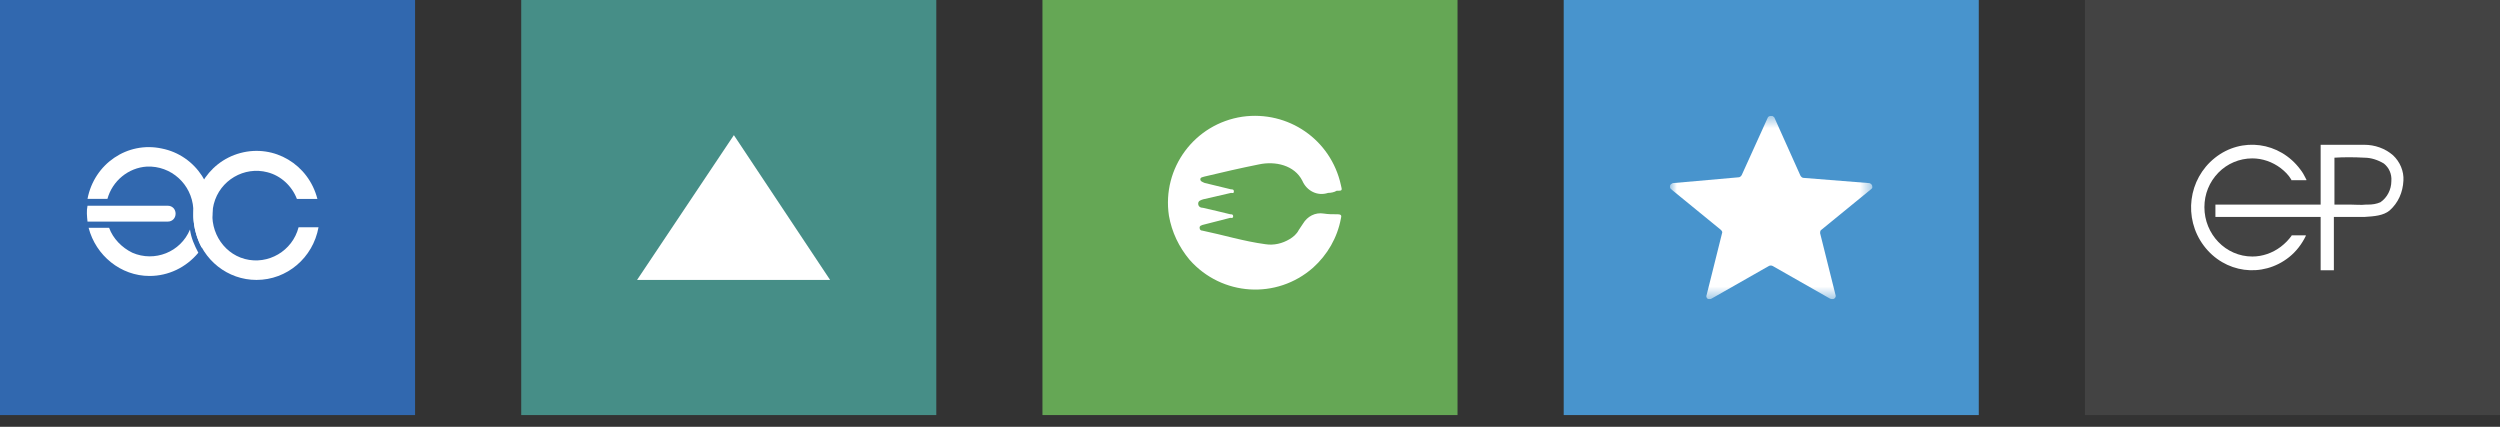 <svg width="205" height="35" viewBox="0 0 205 35" fill="none" xmlns="http://www.w3.org/2000/svg">
<rect x="0" y="0" width="205" height="35" fill="#333333" stroke="none"/>
<rect width="34.035" height="34.035" fill="#3168AF"/>
<g clip-path="url(#clip0)">
<path fill-rule="evenodd" clip-rule="evenodd" d="M21.032 22.954C23.53 22.954 25.666 21.143 26.119 18.634H24.484C23.983 20.583 21.985 21.744 20.076 21.236C18.166 20.727 17.033 18.682 17.531 16.729C18.031 14.78 20.029 13.619 21.938 14.127C23.03 14.407 23.936 15.243 24.345 16.311H26.026C25.299 13.477 22.483 11.805 19.711 12.548C16.939 13.291 15.309 16.173 16.036 19.007C16.624 21.329 18.669 22.954 21.032 22.954Z" fill="white"/>
<path fill-rule="evenodd" clip-rule="evenodd" d="M7.176 18.17H13.764C14.129 18.17 14.399 17.89 14.399 17.52C14.399 17.15 14.126 16.871 13.764 16.871H7.176C7.085 17.286 7.132 17.752 7.176 18.17Z" fill="white"/>
<path fill-rule="evenodd" clip-rule="evenodd" d="M12.264 22.629C13.809 22.629 15.262 21.931 16.263 20.724C15.945 20.12 15.671 19.518 15.58 18.82C14.809 20.679 12.673 21.513 10.854 20.724C9.992 20.306 9.265 19.563 8.948 18.682H7.267C7.859 20.956 9.901 22.629 12.264 22.629ZM16.533 20.306C16.124 19.518 15.898 18.682 15.851 17.797C15.851 17.566 15.851 17.334 15.851 17.099C15.715 15.102 14.033 13.57 12.034 13.661C10.537 13.754 9.218 14.822 8.809 16.308H7.176C7.721 13.432 10.448 11.573 13.264 12.178C16.08 12.734 17.899 15.523 17.307 18.402C17.216 19.1 16.942 19.75 16.533 20.306Z" fill="white"/>
</g>
<rect x="42.741" width="34.035" height="34.035" fill="#468E87"/>
<g clip-path="url(#clip1)">
<path d="M52.239 22.954H68.069L60.178 11.081L52.239 22.954Z" fill="white"/>
</g>
<rect x="85.482" width="34.035" height="34.035" fill="#65A755"/>
<g clip-path="url(#clip2)">
<path d="M108.901 15.818C108.023 16.11 107.145 15.643 106.794 14.826C106.151 13.541 104.571 13.191 103.225 13.482C101.762 13.774 100.241 14.125 98.778 14.475C98.602 14.534 98.427 14.534 98.427 14.709C98.427 14.884 98.661 14.942 98.778 15.001L100.943 15.526C101.06 15.526 101.177 15.526 101.177 15.701C101.177 15.877 101.06 15.818 100.943 15.818C100.182 15.993 99.421 16.169 98.661 16.344C98.485 16.402 98.251 16.461 98.251 16.694C98.251 16.928 98.427 17.044 98.661 17.044C99.421 17.22 100.182 17.395 100.884 17.57C101.001 17.57 101.118 17.57 101.118 17.745C101.118 17.92 100.943 17.862 100.884 17.862L98.602 18.446C98.485 18.504 98.368 18.504 98.368 18.68C98.368 18.855 98.485 18.913 98.602 18.913C100.299 19.264 101.996 19.789 103.751 20.023C104.454 20.139 105.156 19.964 105.741 19.614C106.034 19.439 106.326 19.205 106.502 18.855C106.619 18.68 106.736 18.504 106.853 18.329C107.204 17.745 107.848 17.395 108.55 17.512C108.901 17.57 109.252 17.57 109.661 17.57C110.013 17.57 110.013 17.687 109.954 17.92C109.661 19.497 108.842 20.898 107.672 21.95C104.688 24.577 100.182 24.285 97.549 21.307C96.671 20.256 96.086 19.03 95.852 17.687C95.267 13.774 97.958 10.154 101.879 9.57C105.624 9.045 109.135 11.439 109.954 15.176C110.071 15.643 110.071 15.643 109.603 15.643C109.427 15.76 109.135 15.818 108.901 15.818Z" fill="white"/>
</g>
<rect x="128.224" width="34.035" height="34.035" fill="#4894CD"/>
<g clip-path="url(#clip3)">
<mask id="mask0" mask-type="alpha" maskUnits="userSpaceOnUse" x="136" y="9" width="18" height="16">
<path d="M136.931 9.498H153.552V24.537H136.931V9.498Z" fill="white"/>
</mask>
<g mask="url(#mask0)">
<path fill-rule="evenodd" clip-rule="evenodd" d="M139.941 24.2L141.206 19.13C141.257 19.034 141.206 18.939 141.105 18.843L137.007 15.495C136.905 15.399 136.905 15.208 137.007 15.112C137.057 15.064 137.108 15.064 137.158 15.017L142.572 14.538C142.674 14.538 142.775 14.443 142.825 14.347L144.951 9.659C145.001 9.516 145.204 9.468 145.355 9.516C145.406 9.564 145.507 9.612 145.507 9.659L147.632 14.395C147.683 14.49 147.784 14.586 147.885 14.586L153.299 15.017C153.451 15.064 153.552 15.208 153.552 15.351C153.552 15.399 153.502 15.447 153.451 15.495L149.353 18.843C149.251 18.891 149.251 19.034 149.251 19.13L150.516 24.2C150.567 24.343 150.466 24.487 150.314 24.535C150.213 24.535 150.162 24.535 150.061 24.487L145.355 21.808C145.254 21.761 145.153 21.761 145.052 21.808L140.346 24.487C140.194 24.582 139.992 24.535 139.941 24.391C139.941 24.343 139.891 24.296 139.941 24.2Z" fill="white"/>
</g>
</g>
<rect x="170.965" width="34.035" height="34.035" fill="#434343"/>
<g clip-path="url(#clip4)">
<path d="M196.232 12.736C195.572 12.159 194.723 11.873 193.876 11.873H190.293V16.777H181.664V17.786H190.293V22.162H191.377V17.786H193.923C194.676 17.738 195.432 17.689 195.951 17.258C196.657 16.632 197.035 15.768 197.081 14.807C197.128 14.036 196.797 13.265 196.232 12.736ZM196.091 14.852C196.091 15.526 195.76 16.2 195.194 16.584C194.863 16.729 194.535 16.777 194.157 16.777H194.017C193.592 16.826 193.167 16.777 192.742 16.777H192.176H191.424V12.93C192.176 12.882 193.026 12.882 193.876 12.93C194.442 12.93 195.007 13.124 195.479 13.411C195.904 13.749 196.138 14.278 196.091 14.852Z" fill="white"/>
<path d="M187.841 19.296H189.076V19.345C188.756 20.004 188.299 20.614 187.704 21.087C185.511 22.83 182.403 22.406 180.71 20.145C179.018 17.885 179.432 14.686 181.625 12.943C183.818 11.2 186.93 11.625 188.619 13.885C188.803 14.12 188.94 14.354 189.076 14.637C189.076 14.686 189.123 14.686 189.123 14.73V14.779H187.888V14.73C187.661 14.354 187.384 14.071 187.02 13.788C186.336 13.271 185.511 12.988 184.69 12.988C183.638 12.988 182.633 13.412 181.902 14.164C181.171 14.917 180.761 15.907 180.761 16.987C180.761 19.199 182.497 21.035 184.693 21.035C185.515 21.035 186.339 20.752 187.024 20.235C187.391 19.952 187.665 19.669 187.938 19.293H187.841V19.296Z" fill="white"/>
</g>
<defs>
<clipPath id="clip0">
<rect width="18.996" height="11.081" fill="white" transform="matrix(1 0 0 -1 7.124 22.954)"/>
</clipPath>
<clipPath id="clip1">
<rect width="15.83" height="11.873" fill="white" transform="translate(52.239 11.081)"/>
</clipPath>
<clipPath id="clip2">
<rect width="14.247" height="14.247" fill="white" transform="translate(95.772 9.498)"/>
</clipPath>
<clipPath id="clip3">
<rect width="16.622" height="15.039" fill="white" transform="translate(136.931 9.498)"/>
</clipPath>
<clipPath id="clip4">
<rect width="17.413" height="10.29" fill="white" transform="translate(179.672 11.873)"/>
</clipPath>
</defs>
</svg>
